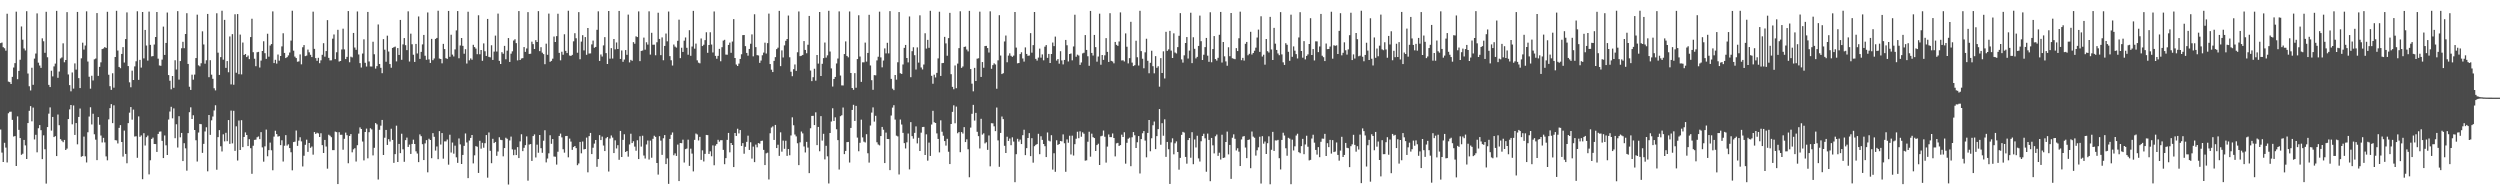 <?xml version="1.0" encoding="UTF-8"?>
<svg xmlns="http://www.w3.org/2000/svg" width="1920" height="150">
  <path d="M0 33.128h1v66.337H0zM1 32.687h1v84.485H1zM2 36.232h1v88.186H2zM3 37.072h1v72.581H3zM4 38.898h1v74.469H4zM5 10.572h1v114.210H5zM6 62.663h1v24.319H6zM7 63.098h1v22.749H7zM8 64.499h1v21.272H8zM9 59.040h1v33.041H9zM10 51.862h1v53.018H10zM11 48.491h1v55.994H11zM12 8.936h1v118.536H12zM13 60.821h1v28.571H13zM14 54.433h1v45.323H14zM15 45.879h1v60.178H15zM16 20.304h1v98.598H16zM17 30.444h1v87.646H17zM18 37.239h1v70.210H18zM19 38.752h1v72.933H19zM20 8.611h1v113.491H20zM21 56.463h1v38.058H21zM22 66.248h1v18.858H22zM23 69.486h1v12.025H23zM24 52.036h1v41.123H24zM25 65.142h1v17.473H25zM26 45.030h1v62.054H26zM27 41.125h1v62.407H27zM28 10.279h1v106.730H28zM29 48.154h1v50.361H29zM30 50.340h1v45.726H30zM31 52.144h1v47.843H31zM32 29.441h1v92.754H32zM33 31.693h1v72.235H33zM34 40.569h1v74.062H34zM35 9.071h1v131.930H35zM36 43.987h1v53.625H36zM37 65.188h1v22.119H37zM38 66.882h1v15.614H38zM39 54.339h1v45.973H39zM40 58.672h1v31.142H40zM41 50.999h1v54.252H41zM42 48.846h1v55.724H42zM43 8.334h1v111.532H43zM44 59.747h1v28.212H44zM45 54.964h1v41.171H45zM46 44.877h1v61.983H46zM47 44.119h1v63.899H47zM48 33.289h1v75.918H48zM49 47.807h1v59.665H49zM50 46.101h1v69.118H50zM51 9.336h1v104.812H51zM52 57.202h1v34.266H52zM53 65.380h1v18.617H53zM54 70.123h1v10.513H54zM55 55.666h1v39.835H55zM56 68.065h1v12.939H56zM57 48.681h1v54.961H57zM58 53.458h1v41.073H58zM59 9.151h1v101.688H59zM60 59.999h1v29.794H60zM61 67.616h1v15.715H61zM62 44.797h1v75.588H62zM63 32.785h1v87.057H63zM64 38.084h1v66.831H64zM65 34.975h1v85.105H65zM66 8.727h1v116.066H66zM67 47.266h1v54.300H67zM68 58.928h1v30.572H68zM69 68.118h1v14.243H69zM70 58.168h1v37.411H70zM71 61.814h1v25.539H71zM72 45.545h1v57.573H72zM73 44.930h1v62.318H73zM74 10.036h1v112.969H74zM75 58.253h1v31.652H75zM76 51.347h1v44.511H76zM77 47.866h1v56.204H77zM78 37.665h1v71.754H78zM79 37.196h1v68.685H79zM80 36.170h1v73.210H80zM81 36.816h1v83.306H81zM82 9.077h1v114.043H82zM83 57.415h1v34.293H83zM84 66.186h1v16.850H84zM85 69.003h1v10.977H85zM86 56.289h1v38.278H86zM87 67.339h1v13.582H87zM88 43.774h1v63.833H88zM89 8.276h1v99.543H89zM90 38.818h1v71.340H90zM91 51.384h1v46.838H91zM92 52.389h1v43.735H92zM93 41.421h1v67.646H93zM94 36.211h1v84.034H94zM95 48.045h1v52.263H95zM96 30.006h1v88.190H96zM97 9.526h1v115.874H97zM98 50.743h1v43.803H98zM99 63.210h1v23.337H99zM100 67.014h1v15.189H100zM101 54.298h1v37.585H101zM102 61.439h1v22.728H102zM103 50.995h1v53.844H103zM104 47.047h1v57.600H104zM105 8.631h1v112.539H105zM106 61.347h1v28.036H106zM107 45.973h1v59.097H107zM108 51.899h1v52.112H108zM109 9.224h1v128.416H109zM110 44.870h1v57.429H110zM111 22.977h1v88.776H111zM112 34.950h1v70.427H112zM113 46.550h1v57.603H113zM114 8.917h1v125.011H114zM115 34.472h1v88.621H115zM116 43.314h1v63.400H116zM117 43.071h1v62.592H117zM118 34.193h1v76.376H118zM119 28.393h1v82.262H119zM120 9.192h1v107.513H120zM121 45.035h1v57.829H121zM122 50.253h1v50.846H122zM123 50.537h1v50.425H123zM124 45.749h1v62.425H124zM125 20.448h1v100.953H125zM126 42.178h1v61.871H126zM127 32.998h1v78.642H127zM128 9.624h1v109.415H128zM129 57.635h1v34.163H129zM130 61.997h1v23.639H130zM131 68.623h1v13.399H131zM132 58.367h1v32.524H132zM133 67.454h1v15.816H133zM134 46.296h1v59.816H134zM135 53.414h1v42.030H135zM136 8.526h1v104.784H136zM137 61.141h1v28.120H137zM138 46.902h1v58.555H138zM139 37.083h1v65.000H139zM140 32.128h1v91.553H140zM141 37.019h1v72.970H141zM142 26.118h1v87.804H142zM143 10.133h1v120.916H143zM144 49.118h1v53.146H144zM145 66.589h1v19.569H145zM146 69.093h1v13.326H146zM147 57.326h1v34.087H147zM148 61.185h1v27.363H148zM149 57.307h1v42.524H149zM150 44.602h1v63.116H150zM151 11.275h1v112.784H151zM152 50.162h1v51.606H152zM153 50.935h1v44.245H153zM154 48.592h1v46.788H154zM155 24.088h1v93.290H155zM156 34.126h1v76.344H156zM157 48.917h1v52.041H157zM158 46.264h1v51.485H158zM159 10.705h1v120.900H159zM160 59.290h1v29.054H160zM161 46.257h1v57.344H161zM162 57.360h1v35.035H162zM163 60.509h1v28.976H163zM164 67.767h1v17.088H164zM165 69.450h1v11.401H165zM166 10.204h1v120.135H166zM167 40.459h1v64.854H167zM168 57.557h1v42.366H168zM169 43.893h1v68.445H169zM170 8.240h1v108.087H170zM171 45.827h1v57.346H171zM172 15.276h1v93.304H172zM173 52.112h1v49.894H173zM174 46.902h1v61.523H174zM175 55.490h1v36.726H175zM176 28.008h1v82.482H176zM177 64.801h1v20.142H177zM178 26.198h1v83.936H178zM179 65.071h1v20.023H179zM180 10.936h1v104.917H180zM181 55.865h1v41.178H181zM182 10.824h1v112.486H182zM183 56.964h1v35.593H183zM184 26.569h1v88.653H184zM185 57.152h1v35.161H185zM186 32.639h1v80.340H186zM187 42.226h1v62.965H187zM188 41.451h1v60.255H188zM189 43.829h1v59.866H189zM190 42.659h1v69.516H190zM191 45.417h1v61.491H191zM192 28.448h1v85.384H192zM193 14.378h1v119.090H193zM194 40.100h1v71.832H194zM195 45.124h1v62.297H195zM196 50.864h1v56.403H196zM197 40.134h1v65.275H197zM198 39.832h1v64.982H198zM199 51.839h1v55.016H199zM200 46.539h1v54.920H200zM201 39.162h1v74.041H201zM202 31.680h1v92.505H202zM203 40.876h1v71.514H203zM204 45.220h1v54.311H204zM205 25.898h1v94.139H205zM206 43.524h1v71.759H206zM207 34.971h1v74.547H207zM208 33.852h1v81.562H208zM209 8.764h1v121.992H209zM210 48.415h1v56.495H210zM211 45.909h1v54.476H211zM212 48.834h1v54.149H212zM213 41.867h1v63.055H213zM214 46.575h1v57.996H214zM215 42.989h1v68.456H215zM216 35.623h1v72.098H216zM217 25.527h1v98.545H217zM218 40.652h1v71.267H218zM219 44.595h1v59.173H219zM220 43.895h1v67.948H220zM221 42.551h1v68.280H221zM222 40.372h1v73.325H222zM223 31.171h1v85.757H223zM224 8.258h1v122.548H224zM225 38.924h1v70.191H225zM226 43.492h1v65.309H226zM227 44.593h1v55.659H227zM228 47.420h1v64.597H228zM229 47.134h1v60.885H229zM230 41.771h1v63.673H230zM231 49.386h1v59.200H231zM232 36.324h1v91.509H232zM233 34.600h1v84.995H233zM234 43.117h1v68.104H234zM235 42.721h1v64.568H235zM236 38.091h1v78.568H236zM237 40.185h1v69.628H237zM238 42.085h1v71.450H238zM239 43.845h1v68.669H239zM240 8.958h1v109.822H240zM241 37.523h1v63.911H241zM242 44.659h1v58.182H242zM243 46.712h1v55.206H243zM244 44.403h1v58.040H244zM245 48.523h1v56.694H245zM246 46.349h1v55.998H246zM247 42.103h1v69.383H247zM248 33.154h1v84.332H248zM249 43.542h1v63.927H249zM250 39.240h1v73.277H250zM251 15.475h1v114.061H251zM252 44.451h1v59.040H252zM253 46.381h1v57.882H253zM254 46.351h1v59.015H254zM255 29.672h1v85.629H255zM256 26.447h1v88.852H256zM257 45.408h1v55.646H257zM258 40.162h1v61.329H258zM259 22.881h1v118.465H259zM260 47.246h1v54.279H260zM261 46.868h1v56.651H261zM262 37.992h1v65.508H262zM263 22.021h1v92.990H263zM264 37.944h1v68.635H264zM265 45.369h1v56.486H265zM266 43.691h1v60.139H266zM267 8.478h1v116.908H267zM268 47.829h1v56.589H268zM269 43.497h1v59.441H269zM270 44.087h1v72.915H270zM271 25.314h1v89.353H271zM272 36.514h1v77.328H272zM273 38.251h1v85.792H273zM274 8.794h1v102.722H274zM275 41.835h1v60.777H275zM276 48.509h1v49.322H276zM277 51.860h1v47.211H277zM278 41.105h1v67.614H278zM279 30.199h1v93.002H279zM280 48.230h1v53.158H280zM281 51.075h1v47.690H281zM282 9.148h1v112.429H282zM283 47.184h1v54.357H283zM284 51.038h1v47.479H284zM285 51.077h1v48.278H285zM286 32.069h1v87.266H286zM287 41.668h1v71.853H287zM288 52.705h1v41.835H288zM289 50.814h1v44.744H289zM290 18.791h1v119.080H290zM291 49.157h1v50.544H291zM292 52.071h1v44.463H292zM293 56.227h1v35.902H293zM294 30.029h1v89.017H294zM295 38.132h1v67.623H295zM296 47.420h1v52.357H296zM297 27.415h1v83.874H297zM298 39.581h1v67.310H298zM299 49.182h1v59.509H299zM300 52.009h1v46.861H300zM301 36.816h1v70.651H301zM302 36.241h1v88.820H302zM303 35.813h1v82.581H303zM304 47.131h1v49.404H304zM305 36.916h1v87.511H305zM306 42.181h1v68.378H306zM307 15.317h1v102.290H307zM308 45.905h1v56.779H308zM309 34.103h1v80.601H309zM310 29.237h1v95.045H310zM311 34.731h1v72.906H311zM312 38.507h1v67.149H312zM313 8.691h1v104.171H313zM314 47.278h1v63.785H314zM315 25.832h1v92.406H315zM316 33.975h1v76.561H316zM317 42.011h1v65.268H317zM318 47.575h1v63.013H318zM319 33.765h1v82.452H319zM320 41.059h1v76.877H320zM321 12.659h1v111.850H321zM322 45.229h1v57.994H322zM323 39.855h1v64.739H323zM324 34.115h1v76.632H324zM325 26.843h1v96.066H325zM326 42.803h1v67.335H326zM327 45.902h1v61.702H327zM328 9.588h1v122.752H328zM329 45.641h1v60.889H329zM330 48.308h1v59.223H330zM331 29.867h1v91.649H331zM332 46.223h1v56.012H332zM333 44.891h1v60.184H333zM334 29.897h1v85.755H334zM335 29.125h1v83.366H335zM336 8.244h1v114.034H336zM337 44.975h1v55.712H337zM338 45.332h1v65.680H338zM339 48.621h1v53.558H339zM340 33.678h1v88.197H340zM341 37.706h1v70.885H341zM342 44.678h1v63.902H342zM343 45.225h1v61.919H343zM344 8.377h1v118.108H344zM345 43.604h1v59.866H345zM346 26.692h1v90.456H346zM347 41.949h1v67.504H347zM348 43.355h1v74.664H348zM349 37.962h1v73.915H349zM350 23.367h1v97.485H350zM351 8.510h1v116.588H351zM352 44.746h1v61.610H352zM353 34.923h1v75.957H353zM354 29.169h1v96.769H354zM355 35.229h1v83.752H355zM356 41.247h1v70.791H356zM357 37.777h1v64.712H357zM358 48.809h1v60.599H358zM359 8.990h1v127.835H359zM360 46.339h1v61.594H360zM361 44.854h1v61.073H361zM362 45.872h1v57.816H362zM363 34.394h1v91.077H363zM364 36.134h1v83.176H364zM365 37.337h1v74.876H365zM366 41.604h1v71.102H366zM367 11.714h1v121.108H367zM368 41.661h1v66.456H368zM369 38.404h1v75.783H369zM370 46.696h1v62.956H370zM371 33.350h1v80.093H371zM372 39.356h1v70.626H372zM373 42.973h1v60.745H373zM374 14.557h1v121.880H374zM375 43.652h1v58.072H375zM376 44.046h1v71.782H376zM377 34.776h1v90.546H377zM378 46.021h1v60.594H378zM379 39.654h1v70.221H379zM380 27.365h1v81.617H380zM381 39.565h1v80.083H381zM382 10.455h1v105.943H382zM383 46.729h1v58.683H383zM384 49.139h1v58.228H384zM385 40.066h1v67.541H385zM386 41.265h1v78.774H386zM387 35.220h1v78.481H387zM388 45.520h1v60.265H388zM389 38.912h1v67.664H389zM390 29.228h1v112.505H390zM391 47.543h1v60.313H391zM392 41.192h1v63.714H392zM393 39.425h1v75.288H393zM394 31.110h1v88.108H394zM395 30.139h1v84.828H395zM396 33.151h1v85.945H396zM397 46.390h1v66.605H397zM398 8.517h1v112.868H398zM399 46.095h1v62.521H399zM400 44.913h1v58.189H400zM401 44.623h1v71.429H401zM402 36.152h1v77.353H402zM403 39.851h1v71.603H403zM404 37.230h1v67.548H404zM405 9.309h1v129.442H405zM406 41.437h1v69.548H406zM407 41.249h1v69.379H407zM408 31.998h1v91.582H408zM409 33.881h1v70.626H409zM410 37.608h1v65.611H410zM411 30.842h1v90.090H411zM412 32.272h1v78.852H412zM413 8.558h1v108.758H413zM414 39.269h1v64.423H414zM415 36.246h1v77.566H415zM416 40.446h1v76.929H416zM417 41.553h1v66.545H417zM418 49.292h1v50.748H418zM419 33.547h1v91.154H419zM420 42.112h1v79.667H420zM421 10.464h1v107.291H421zM422 47.454h1v56.431H422zM423 46.738h1v63.709H423zM424 45.042h1v61.743H424zM425 28.065h1v92.150H425zM426 32.281h1v88.081H426zM427 27.773h1v98.641H427zM428 10.565h1v105.986H428zM429 40.611h1v63.771H429zM430 46.353h1v56.268H430zM431 39.745h1v65.797H431zM432 42.050h1v72.608H432zM433 26.308h1v90.944H433zM434 39.063h1v65.446H434zM435 40.752h1v63.650H435zM436 8.231h1v112.594H436zM437 42.629h1v63.840H437zM438 42.968h1v65.762H438zM439 42.142h1v72.961H439zM440 31.767h1v81.173H440zM441 25.504h1v86.611H441zM442 29.400h1v84.366H442zM443 40.503h1v86.378H443zM444 9.336h1v116.208H444zM445 45.511h1v63.512H445zM446 31.927h1v85.842H446zM447 27.013h1v81.702H447zM448 38.681h1v76.044H448zM449 28.491h1v85.966H449zM450 42.071h1v63.590H450zM451 21.519h1v110.857H451zM452 41.087h1v63.474H452zM453 41.011h1v61.079H453zM454 34.115h1v84.215H454zM455 31.158h1v82.313H455zM456 36.674h1v73.636H456zM457 36.065h1v71.457H457zM458 22.888h1v105.208H458zM459 8.711h1v113.468H459zM460 46.806h1v56.978H460zM461 41.840h1v65.755H461zM462 43.412h1v61.491H462zM463 34.884h1v76.893H463zM464 28.537h1v87.495H464zM465 40.800h1v65.410H465zM466 49.173h1v56.039H466zM467 8.423h1v123.331H467zM468 45.065h1v61.311H468zM469 36.953h1v67.072H469zM470 44.980h1v60.693H470zM471 29.970h1v87.602H471zM472 37.901h1v69.875H472zM473 32.613h1v81.395H473zM474 37.612h1v73.911H474zM475 8.407h1v114.317H475zM476 45.273h1v55.296H476zM477 38.782h1v81.818H477zM478 47.470h1v59.937H478zM479 45.719h1v57.372H479zM480 38.473h1v78.264H480zM481 42.098h1v73.860H481zM482 11.227h1v109.119H482zM483 47.907h1v63.018H483zM484 45.966h1v56.724H484zM485 46.678h1v63.219H485zM486 32.357h1v76.144H486zM487 33.598h1v79.001H487zM488 27.919h1v87.859H488zM489 28.491h1v79.225H489zM490 8.764h1v113.400H490zM491 46.937h1v57.719H491zM492 39.125h1v73.450H492zM493 38.802h1v65.428H493zM494 28.885h1v90.553H494zM495 38.136h1v83.599H495zM496 32.458h1v78.484H496zM497 34.229h1v73.682H497zM498 8.684h1v113.818H498zM499 41.913h1v66.069H499zM500 25.204h1v95.961H500zM501 34.353h1v72.249H501zM502 34.312h1v69.944H502zM503 42.430h1v62.684H503zM504 32.471h1v92.695H504zM505 9.776h1v124.317H505zM506 29.897h1v74.696H506zM507 42.323h1v65.668H507zM508 28.727h1v90.209H508zM509 46.268h1v59.917H509zM510 35.278h1v68.443H510zM511 25.777h1v100.223H511zM512 31.737h1v89.916H512zM513 8.855h1v132.372H513zM514 43.105h1v63.577H514zM515 46.294h1v57.241H515zM516 50.311h1v51.425H516zM517 34.225h1v85.039H517zM518 35.802h1v82.015H518zM519 36.552h1v83.194H519zM520 31.325h1v79.747H520zM521 15.106h1v123.935H521zM522 44.655h1v65.165H522zM523 36.674h1v73.325H523zM524 39.871h1v67.419H524zM525 31.219h1v93.599H525zM526 28.773h1v85.764H526zM527 36.713h1v77.346H527zM528 42.057h1v65.222H528zM529 23.206h1v104.182H529zM530 42.870h1v71.320H530zM531 35.733h1v82.230H531zM532 8.354h1v123.273H532zM533 37.360h1v70.054H533zM534 33.497h1v69.038H534zM535 46.335h1v56.909H535zM536 48.111h1v59.791H536zM537 48.633h1v56.461H537zM538 29.519h1v93.262H538zM539 35.360h1v80.074H539zM540 34.353h1v89.646H540zM541 30.842h1v87.314H541zM542 24.804h1v78.841H542zM543 40.544h1v63.213H543zM544 34.568h1v83.656H544zM545 24.756h1v91.466H545zM546 34.209h1v85.822H546zM547 40.274h1v71.370H547zM548 8.780h1v118.156H548zM549 42.911h1v68.967H549zM550 45.113h1v65.520H550zM551 42.899h1v64.458H551zM552 37.514h1v71.297H552zM553 47.056h1v60.603H553zM554 36.234h1v71.450H554zM555 31.169h1v83.931H555zM556 30.585h1v95.540H556zM557 41.911h1v79.559H557zM558 42.018h1v65.392H558zM559 34.495h1v67.575H559zM560 32.703h1v84.272H560zM561 40.526h1v69.305H561zM562 31.908h1v79.477H562zM563 14.671h1v113.651H563zM564 44.520h1v57.603H564zM565 49.578h1v54.815H565zM566 50.697h1v48.170H566zM567 48.830h1v53.636H567zM568 45.273h1v54.595H568zM569 41.656h1v70.399H569zM570 26.981h1v82.935H570zM571 26.896h1v91.187H571zM572 35.413h1v77.332H572zM573 40.643h1v68.328H573zM574 42.744h1v61.471H574zM575 37.592h1v77.557H575zM576 33.582h1v75.703H576zM577 26.440h1v95.373H577zM578 43.254h1v69.344H578zM579 10.950h1v113.548H579zM580 36.186h1v74.870H580zM581 42.364h1v70.793H581zM582 42.574h1v67.323H582zM583 48.280h1v62.043H583zM584 46.507h1v61.741H584zM585 42.439h1v65.577H585zM586 40.391h1v74.707H586zM587 32.764h1v94.004H587zM588 41.100h1v76.664H588zM589 33.131h1v84.100H589zM590 10.448h1v127.375H590zM591 49.200h1v53.156H591zM592 53.483h1v44.476H592zM593 55.346h1v41.723H593zM594 46.740h1v60.750H594zM595 43.858h1v52.084H595zM596 37.759h1v75.936H596zM597 36.598h1v74.538H597zM598 8.361h1v111.333H598zM599 50.773h1v50.860H599zM600 38.692h1v77.769H600zM601 44.154h1v63.853H601zM602 34.852h1v79.422H602zM603 31.322h1v76.781H603zM604 29.940h1v89.758H604zM605 11.922h1v102.571H605zM606 43.982h1v75.275H606zM607 55.108h1v48.917H607zM608 58.523h1v31.609H608zM609 53.162h1v43.032H609zM610 49.503h1v53.828H610zM611 54.430h1v50.333H611zM612 40.162h1v69.889H612zM613 8.791h1v118.048H613zM614 43.105h1v66.229H614zM615 42.783h1v58.212H615zM616 42.208h1v60.223H616zM617 31.528h1v80.974H617zM618 38.349h1v78.767H618zM619 40.919h1v68.026H619zM620 34.357h1v79.010H620zM621 12.250h1v120.724H621zM622 54.147h1v44.380H622zM623 62.290h1v26.724H623zM624 59.310h1v29.606H624zM625 52.798h1v43.277H625zM626 61.947h1v24.335H626zM627 42.229h1v69.241H627zM628 48.853h1v48.608H628zM629 9.199h1v106.986H629zM630 58.353h1v30.849H630zM631 48.997h1v58.976H631zM632 44.659h1v58.095H632zM633 32.664h1v89.747H633zM634 44.243h1v67.717H634zM635 42.485h1v77.579H635zM636 8.320h1v132.603H636zM637 39.553h1v62.572H637zM638 52.547h1v40.789H638zM639 66.435h1v16.724H639zM640 60.686h1v32.167H640zM641 59.068h1v31.025H641zM642 48.750h1v50.537H642zM643 44.966h1v62.677H643zM644 8.732h1v121.463H644zM645 57.996h1v31.245H645zM646 65.565h1v22.968H646zM647 65.625h1v16.981H647zM648 41.524h1v76.840H648zM649 31.794h1v84.119H649zM650 42.945h1v66.213H650zM651 44.019h1v64.984H651zM652 8.823h1v116.022H652zM653 56.062h1v42.181H653zM654 67.582h1v16.850H654zM655 68.987h1v11.517H655zM656 56.184h1v36.692H656zM657 67.365h1v13.948H657zM658 45.353h1v60.340H658zM659 11.721h1v104.457H659zM660 43.421h1v66.261H660zM661 62.899h1v29.027H661zM662 47.875h1v57.646H662zM663 47.891h1v60.892H663zM664 32.739h1v76.687H664zM665 47.314h1v55.737H665zM666 40.643h1v77.083H666zM667 11.366h1v113.491H667zM668 50.297h1v46.099H668zM669 61.590h1v24.909H669zM670 68.964h1v13.520H670zM671 57.683h1v35.722H671zM672 57.857h1v31.080H672zM673 46.401h1v62.846H673zM674 43.559h1v67.438H674zM675 8.940h1v102.734H675zM676 44.099h1v60.390H676zM677 51.732h1v45.770H677zM678 46.488h1v53.137H678zM679 37.157h1v88.069H679zM680 41.032h1v60.816H680zM681 32.874h1v73.895H681zM682 41.013h1v65.783H682zM683 8.533h1v122.120H683zM684 60.564h1v28.168H684zM685 68.079h1v14.568H685zM686 69.209h1v11.581H686zM687 57.614h1v34.222H687zM688 61.203h1v43.000H688zM689 47.836h1v56.914H689zM690 9.290h1v124.704H690zM691 56.259h1v35.564H691zM692 56.795h1v38.828H692zM693 49.530h1v52.508H693zM694 36.777h1v73.137H694zM695 34.527h1v79.470H695zM696 44.556h1v64.755H696zM697 47.930h1v54.648H697zM698 12.627h1v117.448H698zM699 59.274h1v34.547H699zM700 39.338h1v65.224H700zM701 36.296h1v70.191H701zM702 42.393h1v59.644H702zM703 53.414h1v43.675H703zM704 36.408h1v73.746H704zM705 48.083h1v57.742H705zM706 11.799h1v104.148H706zM707 51.810h1v50.089H707zM708 53.355h1v44.245H708zM709 49.569h1v47.887H709zM710 25.534h1v93.514H710zM711 37.335h1v65.838H711zM712 30.640h1v92.754H712zM713 36.720h1v72.784H713zM714 8.292h1v111.452H714zM715 58.234h1v37.408H715zM716 64.318h1v20.762H716zM717 57.328h1v36.552H717zM718 59.498h1v34.943H718zM719 55.966h1v46.504H719zM720 44.854h1v61.862H720zM721 9.004h1v108.025H721zM722 58.296h1v34.124H722zM723 48.473h1v52.698H723zM724 48.308h1v55.920H724zM725 28.336h1v80.015H725zM726 33.309h1v78.527H726zM727 42.783h1v63.796H727zM728 29.285h1v87.245H728zM729 9.890h1v116.135H729zM730 57.003h1v38.223H730zM731 66.726h1v19.189H731zM732 68.575h1v12.330H732zM733 50.256h1v44.398H733zM734 67.733h1v14.145H734zM735 48.837h1v53.531H735zM736 36.960h1v64.444H736zM737 8.645h1v108.250H737zM738 52.130h1v49.274H738zM739 51.066h1v51.510H739zM740 36.049h1v61.567H740zM741 35.733h1v73.373H741zM742 38.065h1v68.921H742zM743 39.494h1v75.133H743zM744 8.324h1v127.812H744zM745 53.048h1v44.936H745zM746 64.254h1v23.161H746zM747 70.127h1v10.423H747zM748 52.110h1v40.498H748zM749 62.217h1v24.470H749zM750 45.067h1v56.154H750zM751 44.737h1v59.825H751zM752 8.936h1v105.098H752zM753 59.102h1v32.121H753zM754 47.667h1v55.682H754zM755 52.043h1v50.372H755zM756 35.403h1v74.730H756zM757 35.218h1v74.046H757zM758 36.928h1v78.161H758zM759 40.372h1v63.650H759zM760 8.716h1v119.053H760zM761 52.833h1v41.782H761zM762 50.047h1v44.673H762zM763 48.619h1v48.406H763zM764 49.489h1v51.244H764zM765 68.136h1v14.458H765zM766 46.353h1v61.450H766zM767 11.678h1v116.409H767zM768 42.673h1v59.441H768zM769 56.875h1v32.641H769zM770 56.229h1v35.257H770zM771 31.824h1v80.138H771zM772 27.269h1v90.250H772zM773 47.820h1v57.207H773zM774 42.709h1v65.522H774zM775 40.974h1v65.440H775zM776 42.870h1v68.642H776zM777 43.659h1v61.830H777zM778 42.680h1v66.053H778zM779 9.219h1v130.730H779zM780 36.580h1v81.866H780zM781 48.640h1v57.976H781zM782 48.399h1v60.326H782zM783 41.533h1v65.668H783zM784 40.134h1v70.498H784zM785 44.916h1v58.939H785zM786 47.317h1v52.306H786zM787 36.397h1v82.748H787zM788 41.441h1v72.324H788zM789 42.858h1v63.126H789zM790 42.666h1v59.569H790zM791 25.465h1v94.469H791zM792 40.434h1v65.694H792zM793 34.648h1v90.305H793zM794 9.233h1v103.029H794zM795 45.213h1v66.028H795zM796 46.564h1v64.103H796zM797 44.252h1v58.498H797zM798 37.305h1v81.097H798zM799 44.282h1v60.381H799zM800 41.757h1v65.678H800zM801 46.337h1v64.233H801zM802 35.838h1v76.421H802zM803 34.634h1v85.995H803zM804 44.447h1v57.298H804zM805 41.439h1v66.582H805zM806 48.395h1v60.191H806zM807 41.460h1v62.395H807zM808 32.664h1v97.600H808zM809 35.435h1v82.251H809zM810 28.095h1v103.862H810zM811 46.557h1v61.157H811zM812 45.339h1v65.973H812zM813 48.896h1v61.720H813zM814 39.310h1v68.955H814zM815 46.374h1v62.242H815zM816 49.436h1v53.778H816zM817 46.042h1v63.975H817zM818 30.688h1v101.264H818zM819 34.765h1v72.281H819zM820 47.205h1v62.402H820zM821 41.471h1v62.789H821zM822 41.075h1v77.557H822zM823 46.339h1v57.868H823zM824 35.692h1v83.778H824zM825 11.293h1v99.442H825zM826 43.563h1v63.007H826zM827 41.968h1v59.193H827zM828 42.675h1v63.444H828zM829 49.830h1v51.038H829zM830 47.987h1v57.044H830zM831 41.006h1v60.626H831zM832 40.494h1v62.235H832zM833 26.937h1v96.449H833zM834 38.338h1v84.798H834zM835 43.211h1v65.650H835zM836 50.514h1v50.668H836zM837 8.409h1v111.893H837zM838 40.629h1v62.032H838zM839 42.664h1v62.698H839zM840 26.818h1v79.195H840zM841 36.211h1v79.768H841zM842 47.372h1v64.050H842zM843 43.407h1v66.962H843zM844 10.515h1v116.192H844zM845 49.738h1v54.909H845zM846 42.220h1v62.002H846zM847 45.987h1v54.238H847zM848 42.476h1v62.514H848zM849 29.311h1v95.572H849zM850 39.848h1v72.746H850zM851 47.569h1v55.714H851zM852 10.130h1v95.194H852zM853 46.733h1v58.571H853zM854 47.214h1v55.286H854zM855 48.628h1v57.365H855zM856 32.224h1v87.914H856zM857 34.467h1v75.607H857zM858 35.223h1v74.524H858zM859 31.867h1v80.202H859zM860 9.533h1v101.903H860zM861 46.447h1v56.957H861zM862 46.271h1v58.928H862zM863 47.207h1v54.394H863zM864 25.662h1v100.014H864zM865 35.870h1v73.787H865zM866 48.679h1v57.889H866zM867 44.632h1v61.116H867zM868 16.750h1v110.916H868zM869 48.074h1v57.355H869zM870 50.729h1v50.706H870zM871 50.095h1v53.806H871zM872 31.270h1v82.386H872zM873 43.957h1v65.311H873zM874 50.343h1v54.174H874zM875 8.292h1v124.926H875zM876 39.269h1v67.545H876zM877 45.115h1v57.243H877zM878 52.421h1v48.246H878zM879 40.166h1v67.820H879zM880 29.750h1v91.095H880zM881 46.708h1v55.371H881zM882 56.293h1v35.891H882zM883 48.232h1v67.941H883zM884 38.965h1v67.248H884zM885 50.839h1v45.360H885zM886 56.335h1v36.996H886zM887 43.133h1v71.413H887zM888 52.050h1v52.483H888zM889 50.885h1v48.264H889zM890 66.561h1v17.205H890zM891 44.641h1v66.504H891zM892 56.085h1v38.546H892zM893 39.429h1v64.828H893zM894 60.271h1v31.375H894zM895 24.401h1v96.096H895zM896 39.088h1v69.919H896zM897 37.960h1v76.701H897zM898 23.687h1v117.561H898zM899 38.873h1v70.498H899zM900 44.550h1v61.684H900zM901 25.596h1v92.919H901zM902 40.343h1v69.738H902zM903 41.041h1v67.561H903zM904 36.182h1v80.546H904zM905 27.518h1v102.763H905zM906 10.078h1v111.145H906zM907 45.639h1v57.955H907zM908 48.079h1v53.176H908zM909 42.499h1v59.328H909zM910 33.041h1v87.465H910zM911 28.475h1v97.220H911zM912 44.955h1v62.606H912zM913 38.887h1v67.108H913zM914 9.805h1v111.324H914zM915 48.502h1v53.018H915zM916 28.596h1v97.497H916zM917 37.500h1v69.619H917zM918 44.843h1v68.408H918zM919 43.691h1v60.532H919zM920 35.271h1v86.355H920zM921 11.991h1v112.063H921zM922 31.638h1v76.852H922zM923 46.069h1v58.365H923zM924 42.036h1v60.665H924zM925 36.214h1v70.047H925zM926 29.146h1v102.743H926zM927 42.769h1v59.821H927zM928 47.479h1v59.965H928zM929 9.416h1v129.744H929zM930 47.804h1v58.145H930zM931 37.672h1v73.936H931zM932 27.681h1v90.113H932zM933 45.341h1v59.306H933zM934 46.543h1v56.774H934zM935 44.373h1v75.339H935zM936 26.747h1v90.559H936zM937 9.158h1v113.342H937zM938 48.029h1v55.467H938zM939 32.270h1v89.063H939zM940 43.254h1v77.719H940zM941 47.177h1v61.862H941zM942 50.473h1v50.578H942zM943 36.324h1v82.251H943zM944 43.183h1v68.138H944zM945 9.970h1v127.398H945zM946 44.749h1v61.045H946zM947 45.083h1v58.063H947zM948 45.477h1v61.098H948zM949 36.974h1v78.593H949zM950 39.219h1v74.664H950zM951 29.382h1v87.096H951zM952 8.974h1v118.540H952zM953 46.209h1v60.917H953zM954 44.433h1v60.500H954zM955 46.527h1v57.994H955zM956 33.641h1v79.653H956zM957 32.199h1v89.241H957zM958 42.462h1v65.046H958zM959 41.318h1v65.774H959zM960 24.431h1v104.764H960zM961 41.865h1v59.152H961zM962 40.697h1v64.227H962zM963 38.988h1v66.792H963zM964 36.594h1v82.906H964zM965 28.825h1v86.572H965zM966 22.753h1v90.401H966zM967 39.846h1v65.186H967zM968 12.492h1v128.437H968zM969 43.439h1v61.180H969zM970 42.030h1v68.312H970zM971 49.658h1v59.049H971zM972 29.956h1v88.326H972zM973 39.310h1v70.688H973zM974 40.363h1v64.318H974zM975 12.964h1v128.542H975zM976 37.976h1v77.085H976zM977 46.062h1v55.227H977zM978 21.398h1v94.514H978zM979 33.513h1v74.290H979zM980 38.345h1v69.573H980zM981 41.071h1v66.328H981zM982 42.398h1v79.088H982zM983 9.336h1v120.829H983zM984 41.766h1v65.710H984zM985 47.871h1v54.048H985zM986 49.866h1v54.197H986zM987 33.202h1v80.656H987zM988 34.387h1v85.213H988zM989 39.789h1v66.048H989zM990 46.690h1v59.786H990zM991 11.250h1v130.197H991zM992 43.620h1v63.625H992zM993 35.619h1v79.921H993zM994 38.931h1v73.434H994zM995 41.595h1v62.517H995zM996 44.897h1v57.811H996zM997 28.784h1v88.049H997zM998 9.386h1v108.293H998zM999 39.159h1v73.093H999zM1000 44.296h1v62.334H1000zM1001 31.586h1v86.817H1001zM1002 45.625h1v65.334H1002zM1003 42.977h1v61.283H1003zM1004 41.792h1v70.919H1004zM1005 33.817h1v89.351H1005zM1006 13.989h1v108.772H1006zM1007 42.224h1v64.144H1007zM1008 37.692h1v65.801H1008zM1009 46.452h1v63.094H1009zM1010 31.755h1v83.400H1010zM1011 31.789h1v86.938H1011zM1012 40.031h1v72.990H1012zM1013 35.692h1v85.016H1013zM1014 10.698h1v98.213H1014zM1015 42.819h1v63.615H1015zM1016 43.918h1v62.606H1016zM1017 46.921h1v55.865H1017zM1018 33.433h1v86.369H1018zM1019 37.729h1v72.247H1019zM1020 37.649h1v75.348H1020zM1021 35.763h1v71.661H1021zM1022 8.993h1v108.975H1022zM1023 45.081h1v62.549H1023zM1024 34.769h1v82.020H1024zM1025 35.179h1v81.221H1025zM1026 34.818h1v74.588H1026zM1027 41.460h1v77.552H1027zM1028 23.696h1v99.696H1028zM1029 10.130h1v105.544H1029zM1030 42.476h1v62.606H1030zM1031 40.540h1v80.054H1031zM1032 32.492h1v86.506H1032zM1033 38.608h1v71.180H1033zM1034 41.959h1v71.571H1034zM1035 37.930h1v75.909H1035zM1036 27.013h1v101.337H1036zM1037 9.792h1v102.514H1037zM1038 46.129h1v64.705H1038zM1039 41.803h1v61.725H1039zM1040 44.950h1v66.284H1040zM1041 25.367h1v91.120H1041zM1042 30.128h1v82.134H1042zM1043 43.199h1v71.626H1043zM1044 42.748h1v60.617H1044zM1045 8.221h1v132.415H1045zM1046 43.586h1v55.032H1046zM1047 47.051h1v53.680H1047zM1048 42.194h1v61.853H1048zM1049 32.845h1v95.055H1049zM1050 38.860h1v72.716H1050zM1051 46.076h1v61.345H1051zM1052 14.037h1v125.468H1052zM1053 45.126h1v58.006H1053zM1054 50.269h1v54.188H1054zM1055 28.759h1v86.629H1055zM1056 44.380h1v56.969H1056zM1057 37.276h1v75.352H1057zM1058 43.195h1v65.529H1058zM1059 35.094h1v87.774H1059zM1060 11.213h1v124.271H1060zM1061 37.953h1v69.724H1061zM1062 38.557h1v79.859H1062zM1063 32.435h1v85.941H1063zM1064 37.976h1v71.219H1064zM1065 44.328h1v61.018H1065zM1066 27.583h1v91.267H1066zM1067 34.158h1v73.009H1067zM1068 24.014h1v109.021H1068zM1069 46.275h1v56.602H1069zM1070 39.020h1v65.117H1070zM1071 43.904h1v59.658H1071zM1072 33.563h1v80.159H1072zM1073 43.758h1v63.222H1073zM1074 32.352h1v93.276H1074zM1075 45.662h1v61.867H1075zM1076 9.185h1v113.908H1076zM1077 49.226h1v52.984H1077zM1078 40.372h1v65.115H1078zM1079 41.476h1v66.909H1079zM1080 21.943h1v97.055H1080zM1081 43.533h1v69.612H1081zM1082 34.403h1v75.163H1082zM1083 13.007h1v103.441H1083zM1084 29.521h1v85.078H1084zM1085 34.509h1v73.496H1085zM1086 38.679h1v73.231H1086zM1087 33.675h1v74.162H1087zM1088 38.903h1v71.906H1088zM1089 29.155h1v90.511H1089zM1090 33.549h1v82.736H1090zM1091 9.279h1v119.815H1091zM1092 42.226h1v64.526H1092zM1093 27.296h1v88.067H1093zM1094 32.082h1v88.371H1094zM1095 44.666h1v66.335H1095zM1096 43.373h1v64.831H1096zM1097 36.921h1v78.456H1097zM1098 34.387h1v85.153H1098zM1099 19.151h1v121.131H1099zM1100 46.596h1v55.705H1100zM1101 40.723h1v65.362H1101zM1102 46.642h1v57.568H1102zM1103 31.107h1v89.790H1103zM1104 39.386h1v64.112H1104zM1105 40.443h1v76.007H1105zM1106 8.707h1v129.206H1106zM1107 37.580h1v83.020H1107zM1108 44.273h1v63.599H1108zM1109 42.705h1v60.134H1109zM1110 29.668h1v91.912H1110zM1111 25.385h1v95.995H1111zM1112 39.761h1v68.770H1112zM1113 42.018h1v64.545H1113zM1114 43.840h1v61.935H1114zM1115 47.340h1v62.627H1115zM1116 27.029h1v86.771H1116zM1117 27.212h1v95.357H1117zM1118 11.888h1v124.358H1118zM1119 38.580h1v73.441H1119zM1120 36.488h1v76.311H1120zM1121 46.090h1v58.626H1121zM1122 40.093h1v70.688H1122zM1123 37.303h1v67.548H1123zM1124 43.350h1v62.771H1124zM1125 37.685h1v65.675H1125zM1126 34.520h1v91.827H1126zM1127 38.422h1v71.954H1127zM1128 46.852h1v73.244H1128zM1129 44.170h1v67.577H1129zM1130 31.105h1v81.665H1130zM1131 41.036h1v78.884H1131zM1132 29.178h1v89.994H1132zM1133 8.556h1v109.154H1133zM1134 33.289h1v74.023H1134zM1135 43.760h1v70.303H1135zM1136 42.107h1v63.153H1136zM1137 36.076h1v72.578H1137zM1138 35.424h1v75.245H1138zM1139 31.222h1v79.971H1139zM1140 45.282h1v63.771H1140zM1141 26.260h1v102.331H1141zM1142 22.618h1v89.690H1142zM1143 38.992h1v68.374H1143zM1144 48.706h1v68.193H1144zM1145 34.117h1v86.746H1145zM1146 36.921h1v84.620H1146zM1147 32.403h1v72.091H1147zM1148 43.726h1v69.896H1148zM1149 15.775h1v105.125H1149zM1150 47.710h1v56.241H1150zM1151 45.065h1v67.451H1151zM1152 45.568h1v62.350H1152zM1153 33.691h1v82.780H1153zM1154 44.014h1v62.544H1154zM1155 35.474h1v78.971H1155zM1156 44.524h1v63.860H1156zM1157 38.763h1v73.377H1157zM1158 45.177h1v73.315H1158zM1159 47.186h1v60.152H1159zM1160 30.698h1v75.217H1160zM1161 34.218h1v86.952H1161zM1162 48.173h1v57.690H1162zM1163 47.092h1v53.524H1163zM1164 9.270h1v125.512H1164zM1165 47.539h1v54.256H1165zM1166 49.528h1v50.278H1166zM1167 51.949h1v48.706H1167zM1168 45.605h1v59.718H1168zM1169 41.794h1v60.480H1169zM1170 26.745h1v81.418H1170zM1171 50.466h1v51.936H1171zM1172 36.079h1v88.376H1172zM1173 32.751h1v77.227H1173zM1174 43.298h1v60.596H1174zM1175 48.775h1v51.835H1175zM1176 30.439h1v95.643H1176zM1177 38.887h1v68.378H1177zM1178 41.135h1v64.970H1178zM1179 44.328h1v64.275H1179zM1180 10.753h1v110.612H1180zM1181 44.859h1v62.276H1181zM1182 42.501h1v64.300H1182zM1183 56.804h1v48.427H1183zM1184 43.373h1v68.408H1184zM1185 26.580h1v76.833H1185zM1186 52.068h1v52.840H1186zM1187 46.397h1v63.187H1187zM1188 30.908h1v97.325H1188zM1189 49.040h1v55.490H1189zM1190 41.933h1v58.225H1190zM1191 44.774h1v59.470H1191zM1192 25.065h1v95.851H1192zM1193 46.813h1v56.683H1193zM1194 53.998h1v47.429H1194zM1195 9.684h1v126.185H1195zM1196 47.463h1v56.005H1196zM1197 48.166h1v49.768H1197zM1198 47.369h1v50.819H1198zM1199 30.515h1v89.996H1199zM1200 50.517h1v49.860H1200zM1201 23.969h1v98.689H1201zM1202 28.999h1v95.485H1202zM1203 32.703h1v77.898H1203zM1204 44.499h1v59.221H1204zM1205 45.623h1v58.839H1205zM1206 46.726h1v53.902H1206zM1207 29.043h1v92.544H1207zM1208 38.535h1v71.466H1208zM1209 46.701h1v59.358H1209zM1210 15.749h1v123.170H1210zM1211 22.543h1v91.894H1211zM1212 33.875h1v72.638H1212zM1213 50.134h1v58.484H1213zM1214 46.999h1v59.090H1214zM1215 47.498h1v61.073H1215zM1216 25.953h1v79.232H1216zM1217 40.150h1v64.261H1217zM1218 35.298h1v72.933H1218zM1219 25.333h1v92.345H1219zM1220 37.605h1v76.506H1220zM1221 37.514h1v61.837H1221zM1222 32.881h1v90.756H1222zM1223 33.007h1v84.412H1223zM1224 23.975h1v85.046H1224zM1225 50.706h1v49.713H1225zM1226 9.045h1v115.798H1226zM1227 40.849h1v61.139H1227zM1228 51.476h1v51.187H1228zM1229 53.398h1v49.164H1229zM1230 45.470h1v64.071H1230zM1231 45.870h1v57.204H1231zM1232 10.119h1v98.946H1232zM1233 49.963h1v54.055H1233zM1234 33.078h1v90.015H1234zM1235 37.626h1v66.753H1235zM1236 49.697h1v52.618H1236zM1237 46.408h1v58.813H1237zM1238 37.344h1v78.676H1238zM1239 45.309h1v69.470H1239zM1240 40.375h1v64.039H1240zM1241 8.221h1v131.010H1241zM1242 36.610h1v69.582H1242zM1243 45.408h1v59.116H1243zM1244 49.718h1v53.590H1244zM1245 45.630h1v58.392H1245zM1246 46.584h1v58.054H1246zM1247 29.947h1v80.006H1247zM1248 51.286h1v54.478H1248zM1249 25.134h1v93.091H1249zM1250 33.021h1v85.744H1250zM1251 44.785h1v67.793H1251zM1252 48.505h1v55.495H1252zM1253 37.676h1v84.441H1253zM1254 35.983h1v71.915H1254zM1255 12.364h1v116.313H1255zM1256 27.306h1v91.962H1256zM1257 33.499h1v86.291H1257zM1258 41.208h1v66.854H1258zM1259 8.265h1v112.207H1259zM1260 33.236h1v104.897H1260zM1261 33.767h1v80.109H1261zM1262 13.003h1v107.707H1262zM1263 34.200h1v89.937H1263zM1264 35.541h1v69.678H1264zM1265 29.420h1v93.125H1265zM1266 43.080h1v64.581H1266zM1267 47.145h1v55.181H1267zM1268 44.078h1v60.580H1268zM1269 28.917h1v82.526H1269zM1270 40.878h1v66.689H1270zM1271 44.062h1v66.923H1271zM1272 8.530h1v120.840H1272zM1273 46.529h1v58.640H1273zM1274 42.810h1v59.862H1274zM1275 44.815h1v60.645H1275zM1276 46.030h1v54.284H1276zM1277 44.328h1v58.672H1277zM1278 29.466h1v90.358H1278zM1279 31.185h1v84.171H1279zM1280 34.579h1v83.695H1280zM1281 40.139h1v63.863H1281zM1282 51.686h1v55.355H1282zM1283 46.028h1v56.506H1283zM1284 36.184h1v81.123H1284zM1285 46.628h1v54.229H1285zM1286 37.866h1v74.490H1286zM1287 8.340h1v121.010H1287zM1288 36.926h1v71.152H1288zM1289 44.076h1v60.793H1289zM1290 48.727h1v55.243H1290zM1291 48.679h1v50.127H1291zM1292 48.969h1v51.997H1292zM1293 52.352h1v45.378H1293zM1294 50.418h1v43.304H1294zM1295 36.509h1v83.020H1295zM1296 35.545h1v77.438H1296zM1297 41.274h1v62.881H1297zM1298 45.932h1v57.081H1298zM1299 38.329h1v69.630H1299zM1300 30.533h1v84.045H1300zM1301 39.727h1v75.639H1301zM1302 37.903h1v85.982H1302zM1303 11.664h1v95.725H1303zM1304 50.910h1v52.055H1304zM1305 48.740h1v50.851H1305zM1306 48.024h1v52.277H1306zM1307 28.590h1v85.982H1307zM1308 32.460h1v77.554H1308zM1309 44.669h1v55.206H1309zM1310 47.289h1v49.109H1310zM1311 26.752h1v94.547H1311zM1312 42.815h1v60.896H1312zM1313 49.079h1v61.176H1313zM1314 45.719h1v58.218H1314zM1315 37.182h1v78.262H1315zM1316 42.483h1v64.964H1316zM1317 38.882h1v76.147H1317zM1318 24.628h1v107.792H1318zM1319 47.051h1v55.151H1319zM1320 50.750h1v51.443H1320zM1321 48.102h1v52.242H1321zM1322 47.676h1v60.491H1322zM1323 49.274h1v56.502H1323zM1324 46.818h1v54.474H1324zM1325 42.020h1v59.759H1325zM1326 31.874h1v82.237H1326zM1327 24.625h1v93.780H1327zM1328 44.188h1v66.266H1328zM1329 42.046h1v62.617H1329zM1330 8.411h1v130.273H1330zM1331 47.582h1v59.546H1331zM1332 50.411h1v55.563H1332zM1333 43.993h1v60.976H1333zM1334 34.355h1v88.921H1334zM1335 40.892h1v65.133H1335zM1336 8.297h1v119.701H1336zM1337 47.436h1v52.327H1337zM1338 46.049h1v58.035H1338zM1339 52.153h1v55.341H1339zM1340 32.918h1v94.675H1340zM1341 15.166h1v124.750H1341zM1342 49.899h1v55.957H1342zM1343 36.150h1v70.679H1343zM1344 42.414h1v64.719H1344zM1345 42.760h1v63.471H1345zM1346 49.438h1v52.730H1346zM1347 36.996h1v74.819H1347zM1348 46.369h1v54.243H1348zM1349 43.989h1v61.029H1349zM1350 49.725h1v51.663H1350zM1351 20.796h1v87.687H1351zM1352 51.082h1v47.784H1352zM1353 27.896h1v84.297H1353zM1354 51.061h1v47.976H1354zM1355 21.881h1v109.422H1355zM1356 51.359h1v48.935H1356zM1357 12.048h1v101.452H1357zM1358 48.122h1v51.544H1358zM1359 35.179h1v78.724H1359zM1360 42.677h1v63.979H1360zM1361 19.569h1v105.585H1361zM1362 53.609h1v53.650H1362zM1363 29.512h1v86.481H1363zM1364 14.864h1v114.285H1364zM1365 42.162h1v69.061H1365zM1366 31.636h1v83.894H1366zM1367 30.398h1v87.117H1367zM1368 19.260h1v101.299H1368zM1369 39.805h1v64.137H1369zM1370 42.071h1v65.982H1370zM1371 34.964h1v81.299H1371zM1372 21.570h1v94.659H1372zM1373 46.694h1v55.101H1373zM1374 18.084h1v96.593H1374zM1375 44.623h1v54.959H1375zM1376 36.628h1v75.948H1376zM1377 48.814h1v56.261H1377zM1378 24.882h1v93.510H1378zM1379 48.532h1v54.089H1379zM1380 33.952h1v91.727H1380zM1381 50.212h1v47.482H1381zM1382 11.144h1v105.991H1382zM1383 51.778h1v42.902H1383zM1384 20.066h1v94.022H1384zM1385 54.293h1v42.293H1385zM1386 16.818h1v104.915H1386zM1387 27.180h1v83.947H1387zM1388 31.020h1v98.552H1388zM1389 37.795h1v79.765H1389zM1390 43.114h1v67.582H1390zM1391 36.248h1v78.408H1391zM1392 12.824h1v125.340H1392zM1393 35.239h1v75.352H1393zM1394 45.417h1v55.655H1394zM1395 37.733h1v72.306H1395zM1396 17.743h1v107.536H1396zM1397 40.919h1v72.549H1397zM1398 42.190h1v65.618H1398zM1399 19.373h1v112.859H1399zM1400 35.696h1v78.726H1400zM1401 43.691h1v65.263H1401zM1402 44.675h1v62.004H1402zM1403 32.272h1v84.007H1403zM1404 27.042h1v102.745H1404zM1405 38.537h1v77.042H1405zM1406 44.790h1v65.144H1406zM1407 10.245h1v108.430H1407zM1408 39.997h1v68.685H1408zM1409 37.836h1v67.115H1409zM1410 44.296h1v62.478H1410zM1411 22.426h1v96.066H1411zM1412 38.647h1v67.820H1412zM1413 30.764h1v86.831H1413zM1414 34.591h1v79.877H1414zM1415 8.226h1v115.308H1415zM1416 39.413h1v66.213H1416zM1417 39.017h1v73.428H1417zM1418 41.876h1v69.216H1418zM1419 28.720h1v98.559H1419zM1420 36.193h1v68.662H1420zM1421 47.058h1v56.078H1421zM1422 13.916h1v126.949H1422zM1423 45.071h1v55.387H1423zM1424 44.927h1v60.683H1424zM1425 26.674h1v96.689H1425zM1426 36.234h1v68.287H1426zM1427 33.961h1v78.967H1427zM1428 41.544h1v73.654H1428zM1429 44.307h1v67.928H1429zM1430 11.041h1v121.756H1430zM1431 36.793h1v68.179H1431zM1432 32.007h1v90.971H1432zM1433 38.258h1v74.739H1433zM1434 41.265h1v68.138H1434zM1435 38.901h1v65.007H1435zM1436 29.121h1v106.535H1436zM1437 39.388h1v75.201H1437zM1438 22.419h1v111.818H1438zM1439 43.524h1v61.977H1439zM1440 34.021h1v82.654H1440zM1441 39.120h1v74.442H1441zM1442 38.912h1v75.545H1442zM1443 33.520h1v82.610H1443zM1444 42.606h1v70.965H1444zM1445 11.485h1v126.386H1445zM1446 31.586h1v93.150H1446zM1447 40.826h1v66.611H1447zM1448 34.870h1v66.694H1448zM1449 45.243h1v62.917H1449zM1450 32.247h1v90.015H1450zM1451 37.434h1v72.290H1451zM1452 39.638h1v66.829H1452zM1453 13.966h1v120.234H1453zM1454 35.092h1v73.444H1454zM1455 39.853h1v68.081H1455zM1456 47.786h1v53.895H1456zM1457 30.782h1v102.736H1457zM1458 35.133h1v77.937H1458zM1459 45.190h1v60.649H1459zM1460 42.327h1v65.785H1460zM1461 26.777h1v114.624H1461zM1462 36.477h1v79.369H1462zM1463 33.904h1v82.459H1463zM1464 46.191h1v64.082H1464zM1465 33.199h1v82.011H1465zM1466 40.915h1v72.537H1466zM1467 42.918h1v62.856H1467zM1468 45.131h1v59.145H1468zM1469 11.030h1v120.531H1469zM1470 43.874h1v61.894H1470zM1471 37.180h1v69.521H1471zM1472 37.699h1v68.612H1472zM1473 30.851h1v95.293H1473zM1474 32.611h1v85.787H1474zM1475 23.257h1v92.374H1475zM1476 8.670h1v131.781H1476zM1477 45.190h1v61.828H1477zM1478 29.041h1v94.427H1478zM1479 34.154h1v79.122H1479zM1480 30.510h1v89.976H1480zM1481 34.815h1v75.996H1481zM1482 35.234h1v72.578H1482zM1483 38.635h1v64.275H1483zM1484 13.854h1v107.698H1484zM1485 38.576h1v74.696H1485zM1486 31.162h1v82.107H1486zM1487 43.625h1v63.137H1487zM1488 42.595h1v66.838H1488zM1489 38.601h1v73.876H1489zM1490 30.592h1v88.186H1490zM1491 34.490h1v80.539H1491zM1492 8.590h1v110.088H1492zM1493 34.847h1v71.544H1493zM1494 33.023h1v82.729H1494zM1495 42.984h1v78.140H1495zM1496 29.013h1v111.845H1496zM1497 16.891h1v97.920H1497zM1498 36.525h1v86.769H1498zM1499 32.465h1v77.346H1499zM1500 63.748h1v26.548H1500zM1501 67.401h1v13.795H1501zM1502 69.353h1v10.755H1502zM1503 69.715h1v10.490H1503zM1504 71.088h1v8.565H1504zM1505 70.448h1v9.151H1505zM1506 67.348h1v15.605H1506zM1507 8.624h1v113.315H1507zM1508 30.318h1v95.199H1508zM1509 40.670h1v68.031H1509zM1510 47.694h1v58.022H1510zM1511 22.172h1v95.000H1511zM1512 32.890h1v82.086H1512zM1513 44.485h1v73.592H1513zM1514 47.857h1v57.990H1514zM1515 8.512h1v124.411H1515zM1516 43.176h1v62.423H1516zM1517 20.927h1v95.709H1517zM1518 33.847h1v75.181H1518zM1519 36.248h1v77.918H1519zM1520 41.132h1v66.296H1520zM1521 39.130h1v75.769H1521zM1522 45.522h1v73.755H1522zM1523 11.371h1v111.079H1523zM1524 37.154h1v68.486H1524zM1525 40.917h1v61.880H1525zM1526 39.940h1v81.367H1526zM1527 30.503h1v95.611H1527zM1528 35.685h1v73.059H1528zM1529 40.034h1v66.994H1529zM1530 13.458h1v112.331H1530zM1531 43.719h1v67.804H1531zM1532 43.922h1v58.189H1532zM1533 44.403h1v63.423H1533zM1534 39.846h1v85.256H1534zM1535 38.317h1v77.053H1535zM1536 33.778h1v81.972H1536zM1537 40.821h1v69.088H1537zM1538 9.121h1v115.775H1538zM1539 38.928h1v71.681H1539zM1540 38.127h1v79.685H1540zM1541 44.408h1v62.027H1541zM1542 24.825h1v98.321H1542zM1543 36.754h1v82.384H1543zM1544 42.927h1v63.718H1544zM1545 42.913h1v62.734H1545zM1546 8.256h1v110.303H1546zM1547 43.350h1v65.263H1547zM1548 25.806h1v93.407H1548zM1549 39.104h1v74.318H1549zM1550 38.903h1v74.977H1550zM1551 35.788h1v85.000H1551zM1552 30.183h1v91.905H1552zM1553 9.528h1v111.285H1553zM1554 45.058h1v60.704H1554zM1555 36.040h1v77.316H1555zM1556 32.893h1v83.839H1556zM1557 38.665h1v70.386H1557zM1558 40.237h1v71.091H1558zM1559 35.614h1v78.980H1559zM1560 29.141h1v79.688H1560zM1561 15.326h1v120.719H1561zM1562 32.581h1v79.674H1562zM1563 32.412h1v85.023H1563zM1564 33.474h1v80.788H1564zM1565 22.563h1v101.846H1565zM1566 44.067h1v62.682H1566zM1567 29.869h1v96.812H1567zM1568 40.750h1v74.860H1568zM1569 27.184h1v89.765H1569zM1570 46.461h1v59.761H1570zM1571 39.205h1v69.825H1571zM1572 40.631h1v63.936H1572zM1573 23.227h1v94.423H1573zM1574 38.507h1v72.189H1574zM1575 32.332h1v74.581H1575zM1576 14.314h1v126.089H1576zM1577 30.812h1v75.279H1577zM1578 38.846h1v67.138H1578zM1579 32.540h1v76.948H1579zM1580 40.656h1v69.587H1580zM1581 22.291h1v92.615H1581zM1582 36.037h1v77.994H1582zM1583 20.794h1v109.330H1583zM1584 19.389h1v98.122H1584zM1585 40.022h1v68.049H1585zM1586 39.816h1v67.447H1586zM1587 40.453h1v70.750H1587zM1588 31.982h1v90.019H1588zM1589 31.936h1v83.251H1589zM1590 21.371h1v85.632H1590zM1591 38.878h1v68.802H1591zM1592 8.524h1v122.715H1592zM1593 42.119h1v64.169H1593zM1594 37.624h1v74.343H1594zM1595 35.202h1v74.849H1595zM1596 22.964h1v103.404H1596zM1597 37.150h1v72.572H1597zM1598 24.879h1v97.032H1598zM1599 35.909h1v85.206H1599zM1600 16.102h1v107.497H1600zM1601 41.640h1v62.826H1601zM1602 40.418h1v63.865H1602zM1603 40.647h1v80.077H1603zM1604 30.718h1v89.017H1604zM1605 43.137h1v67.067H1605zM1606 40.952h1v62.510H1606zM1607 8.482h1v104.393H1607zM1608 41.386h1v71.278H1608zM1609 42.080h1v74.567H1609zM1610 35.426h1v84.217H1610zM1611 37.127h1v75.146H1611zM1612 41.945h1v63.366H1612zM1613 34.483h1v84.451H1613zM1614 29.368h1v97.906H1614zM1615 8.627h1v114.862H1615zM1616 44.247h1v59.553H1616zM1617 31.512h1v84.686H1617zM1618 33.826h1v82.043H1618zM1619 35.026h1v75.982H1619zM1620 41.785h1v67.184H1620zM1621 23.415h1v102.024H1621zM1622 15.692h1v99.177H1622zM1623 24.472h1v93.423H1623zM1624 39.109h1v66.092H1624zM1625 38.743h1v69.621H1625zM1626 42.030h1v72.887H1626zM1627 30.318h1v88.152H1627zM1628 39.171h1v71.418H1628zM1629 33.916h1v82.381H1629zM1630 29.697h1v87.103H1630zM1631 44.289h1v67.825H1631zM1632 38.960h1v73.840H1632zM1633 41.313h1v77.779H1633zM1634 34.785h1v85.579H1634zM1635 34.408h1v87.181H1635zM1636 38.285h1v76.666H1636zM1637 37.280h1v70.113H1637zM1638 16.438h1v106.194H1638zM1639 34.341h1v69.569H1639zM1640 38.104h1v65.218H1640zM1641 33.064h1v84.576H1641zM1642 22.060h1v99.140H1642zM1643 27.846h1v83.649H1643zM1644 41.002h1v69.644H1644zM1645 36.440h1v73.265H1645zM1646 9.338h1v107.000H1646zM1647 38.525h1v73.640H1647zM1648 42.334h1v63.940H1648zM1649 46.628h1v59.759H1649zM1650 23.140h1v97.662H1650zM1651 39.413h1v73.219H1651zM1652 42.098h1v65.593H1652zM1653 9.634h1v131.207H1653zM1654 37.594h1v73.519H1654zM1655 46.866h1v56.577H1655zM1656 43.751h1v72.965H1656zM1657 45.616h1v61.420H1657zM1658 26.491h1v97.135H1658zM1659 43.538h1v67.957H1659zM1660 36.829h1v71.766H1660zM1661 9.684h1v119.838H1661zM1662 39.226h1v78.266H1662zM1663 41.183h1v71.633H1663zM1664 36.367h1v76.108H1664zM1665 25.580h1v99.021H1665zM1666 22.579h1v89.756H1666zM1667 38.599h1v67.477H1667zM1668 40.517h1v69.955H1668zM1669 8.851h1v111.344H1669zM1670 37.193h1v67.561H1670zM1671 40.936h1v67.005H1671zM1672 38.226h1v66.163H1672zM1673 29.249h1v100.296H1673zM1674 38.404h1v71.336H1674zM1675 41.476h1v66.955H1675zM1676 39.793h1v64.794H1676zM1677 18.219h1v102.958H1677zM1678 42.904h1v65.891H1678zM1679 35.452h1v83.052H1679zM1680 23.726h1v94.867H1680zM1681 37.262h1v85.645H1681zM1682 10.929h1v112.557H1682zM1683 33.231h1v84.542H1683zM1684 38.743h1v73.251H1684zM1685 33.252h1v74.664H1685zM1686 38.372h1v74.302H1686zM1687 41.670h1v69.690H1687zM1688 25.092h1v98.362H1688zM1689 28.182h1v99.932H1689zM1690 35.632h1v78.614H1690zM1691 40.974h1v68.871H1691zM1692 8.283h1v130.719H1692zM1693 19.743h1v99.014H1693zM1694 14.912h1v112.294H1694zM1695 39.686h1v69.912H1695zM1696 32.870h1v81.127H1696zM1697 23.916h1v91.978H1697zM1698 38.127h1v75.373H1698zM1699 35.026h1v70.358H1699zM1700 22.847h1v106.611H1700zM1701 37.674h1v73.059H1701zM1702 38.264h1v77.843H1702zM1703 40.274h1v64.476H1703zM1704 26.827h1v96.192H1704zM1705 34.161h1v78.962H1705zM1706 29.146h1v85.922H1706zM1707 22.826h1v117.055H1707zM1708 26.811h1v91.841H1708zM1709 40.194h1v67.781H1709zM1710 34.367h1v76.694H1710zM1711 34.593h1v74.055H1711zM1712 29.608h1v91.051H1712zM1713 36.356h1v79.816H1713zM1714 36.994h1v72.395H1714zM1715 14.042h1v104.876H1715zM1716 34.204h1v88.584H1716zM1717 38.983h1v69.541H1717zM1718 39.759h1v72.052H1718zM1719 32.659h1v82.533H1719zM1720 23.765h1v98.795H1720zM1721 33.861h1v81.832H1721zM1722 35.264h1v81.846H1722zM1723 8.874h1v117.158H1723zM1724 28.596h1v87.769H1724zM1725 44.879h1v60.599H1725zM1726 40.164h1v64.744H1726zM1727 26.667h1v98.859H1727zM1728 41.364h1v70.326H1728zM1729 38.699h1v69.482H1729zM1730 45.909h1v64.325H1730zM1731 8.974h1v127.112H1731zM1732 43.968h1v66.433H1732zM1733 40.253h1v66.122H1733zM1734 45.939h1v61.180H1734zM1735 32.071h1v80.809H1735zM1736 43.739h1v67.385H1736zM1737 43.703h1v63.226H1737zM1738 10.284h1v110.857H1738zM1739 37.166h1v81.045H1739zM1740 44.920h1v67.101H1740zM1741 42.057h1v68.166H1741zM1742 35.406h1v81.111H1742zM1743 27.301h1v98.479H1743zM1744 28.384h1v93.436H1744zM1745 28.770h1v81.718H1745zM1746 13.364h1v108.691H1746zM1747 18.954h1v97.165H1747zM1748 30.920h1v83.821H1748zM1749 37.775h1v75.133H1749zM1750 13.353h1v98.987H1750zM1751 13.637h1v102.006H1751zM1752 36.184h1v70.322H1752zM1753 34.989h1v71.198H1753zM1754 36.655h1v95.755H1754zM1755 36.660h1v89.802H1755zM1756 38.290h1v66.554H1756zM1757 41.988h1v72.510H1757zM1758 29.366h1v88.428H1758zM1759 39.443h1v74.368H1759zM1760 42.773h1v63.904H1760zM1761 10.421h1v112.264H1761zM1762 32.815h1v89.314H1762zM1763 30.560h1v77.735H1763zM1764 42.547h1v70.468H1764zM1765 36.289h1v74.490H1765zM1766 20.441h1v105.984H1766zM1767 39.629h1v70.727H1767zM1768 40.091h1v73.659H1768zM1769 10.551h1v129.334H1769zM1770 29.853h1v82.922H1770zM1771 33.632h1v77.209H1771zM1772 43.833h1v62.038H1772zM1773 28.262h1v96.584H1773zM1774 30.244h1v82.761H1774zM1775 44.190h1v68.996H1775zM1776 39.999h1v74.959H1776zM1777 9.846h1v117.327H1777zM1778 32.851h1v92.757H1778zM1779 35.172h1v77.774H1779zM1780 44.085h1v66.600H1780zM1781 23.932h1v97.142H1781zM1782 25.374h1v88.998H1782zM1783 44.133h1v67.245H1783zM1784 11.245h1v112.003H1784zM1785 32.094h1v88.708H1785zM1786 37.193h1v72.743H1786zM1787 40.984h1v68.674H1787zM1788 39.832h1v67.268H1788zM1789 23.403h1v102.312H1789zM1790 36.523h1v70.674H1790zM1791 35.326h1v75.897H1791zM1792 8.727h1v111.010H1792zM1793 30.537h1v89.227H1793zM1794 39.917h1v67.296H1794zM1795 36.692h1v70.992H1795zM1796 37.012h1v90.225H1796zM1797 22.511h1v99.710H1797zM1798 41.380h1v70.773H1798zM1799 38.159h1v72.176H1799zM1800 8.947h1v110.749H1800zM1801 34.387h1v75.179H1801zM1802 36.942h1v72.489H1802zM1803 42.753h1v61.640H1803zM1804 26.912h1v97.925H1804zM1805 39.031h1v75.918H1805zM1806 31.895h1v95.689H1806zM1807 37.395h1v71.336H1807zM1808 22.103h1v100.475H1808zM1809 37.159h1v72.009H1809zM1810 42.776h1v68.358H1810zM1811 9.524h1v119.932H1811zM1812 30.515h1v97.117H1812zM1813 32.474h1v77.032H1813zM1814 37.312h1v68.065H1814zM1815 8.553h1v116.547H1815zM1816 42.870h1v73.567H1816zM1817 32.101h1v86.634H1817zM1818 39.111h1v69.786H1818zM1819 35.431h1v73.943H1819zM1820 22.380h1v96.597H1820zM1821 35.415h1v75.096H1821zM1822 31.508h1v78.479H1822zM1823 17.807h1v110.472H1823zM1824 30.148h1v89.447H1824zM1825 39.766h1v73.281H1825zM1826 37.136h1v65.943H1826zM1827 17.832h1v108.131H1827zM1828 36.926h1v82.537H1828zM1829 43.531h1v61.311H1829zM1830 43.815h1v63.107H1830zM1831 9.245h1v115.073H1831zM1832 38.342h1v74.153H1832zM1833 43.721h1v61.246H1833zM1834 39.617h1v67.518H1834zM1835 28.860h1v89.495H1835zM1836 38.640h1v73.844H1836zM1837 37.736h1v69.674H1837zM1838 13.852h1v111.809H1838zM1839 27.377h1v100.891H1839zM1840 36.232h1v72.899H1840zM1841 44.749h1v58.447H1841zM1842 38.551h1v69.438H1842zM1843 30.311h1v93.423H1843zM1844 37.612h1v72.498H1844zM1845 43.165h1v62.661H1845zM1846 8.411h1v128.048H1846zM1847 23.220h1v110.223H1847zM1848 38.113h1v76.618H1848zM1849 41.643h1v74.979H1849zM1850 36.738h1v98.673H1850zM1851 33.575h1v75.989H1851zM1852 32.327h1v88.293H1852zM1853 41.370h1v62.737H1853zM1854 41.675h1v67.738H1854zM1855 45.291h1v57.811H1855zM1856 9.249h1v103.775H1856zM1857 44.463h1v56.355H1857zM1858 41.258h1v74.931H1858zM1859 43.703h1v55.579H1859zM1860 47.294h1v60.269H1860zM1861 25.003h1v104.073H1861zM1862 35.387h1v78.912H1862zM1863 40.805h1v66.341H1863zM1864 30.769h1v84.991H1864zM1865 42.719h1v63.611H1865zM1866 37.873h1v74.567H1866zM1867 8.276h1v111.456H1867zM1868 28.013h1v82.768H1868zM1869 22.936h1v87.827H1869zM1870 34.184h1v72.794H1870zM1871 44.028h1v58.044H1871zM1872 39.851h1v73.711H1872zM1873 25.701h1v102.995H1873zM1874 8.329h1v122.340H1874zM1875 40.439h1v59.940H1875zM1876 52.272h1v49.010H1876zM1877 14.735h1v106.066H1877zM1878 30.187h1v81.528H1878zM1879 45.525h1v55.209H1879zM1880 47.308h1v55.781H1880zM1881 10.119h1v115.929H1881zM1882 41.219h1v72.457H1882zM1883 47.903h1v58.278H1883zM1884 43.247h1v59.937H1884zM1885 34.600h1v68.742H1885zM1886 38.937h1v69.866H1886zM1887 36.655h1v65.112H1887zM1888 41.959h1v59.674H1888zM1889 37.214h1v67.081H1889zM1890 44.989h1v55.021H1890zM1891 47.237h1v49.796H1891zM1892 45.108h1v49.530H1892zM1893 42.490h1v54.357H1893zM1894 45.998h1v49.958H1894zM1895 47.738h1v49.059H1895zM1896 48.379h1v59.143H1896zM1897 47.882h1v59.223H1897zM1898 52.597h1v43.517H1898zM1899 56.422h1v38.924H1899zM1900 69.122h1v11.950H1900zM1901 72.849h1v3.994H1901zM1902 73.961h1v2.195H1902zM1903 74.165h1v1.701H1903zM1904 74.526h1v1.188H1904zM1905 74.680h1v1.000H1905zM1906 74.755h1v1.000H1906zM1907 74.854h1v1.000H1907zM1908 74.904h1v1.000H1908zM1909 74.934h1v1.000H1909zM1910 74.950h1v1.000H1910zM1911 74.966h1v1.000H1911zM1912 74.975h1v1.000H1912zM1913 74.982h1v1.000H1913zM1914 74.984h1v1.000H1914zM1915 74.986h1v1.000H1915zM1916 74.984h1v1.000H1916zM1917 74.986h1v1.000H1917zM1918 74.984h1v1.000H1918zM1919 74.984h1v1.000H1919z" fill="#4a4a4a"></path>
</svg>

